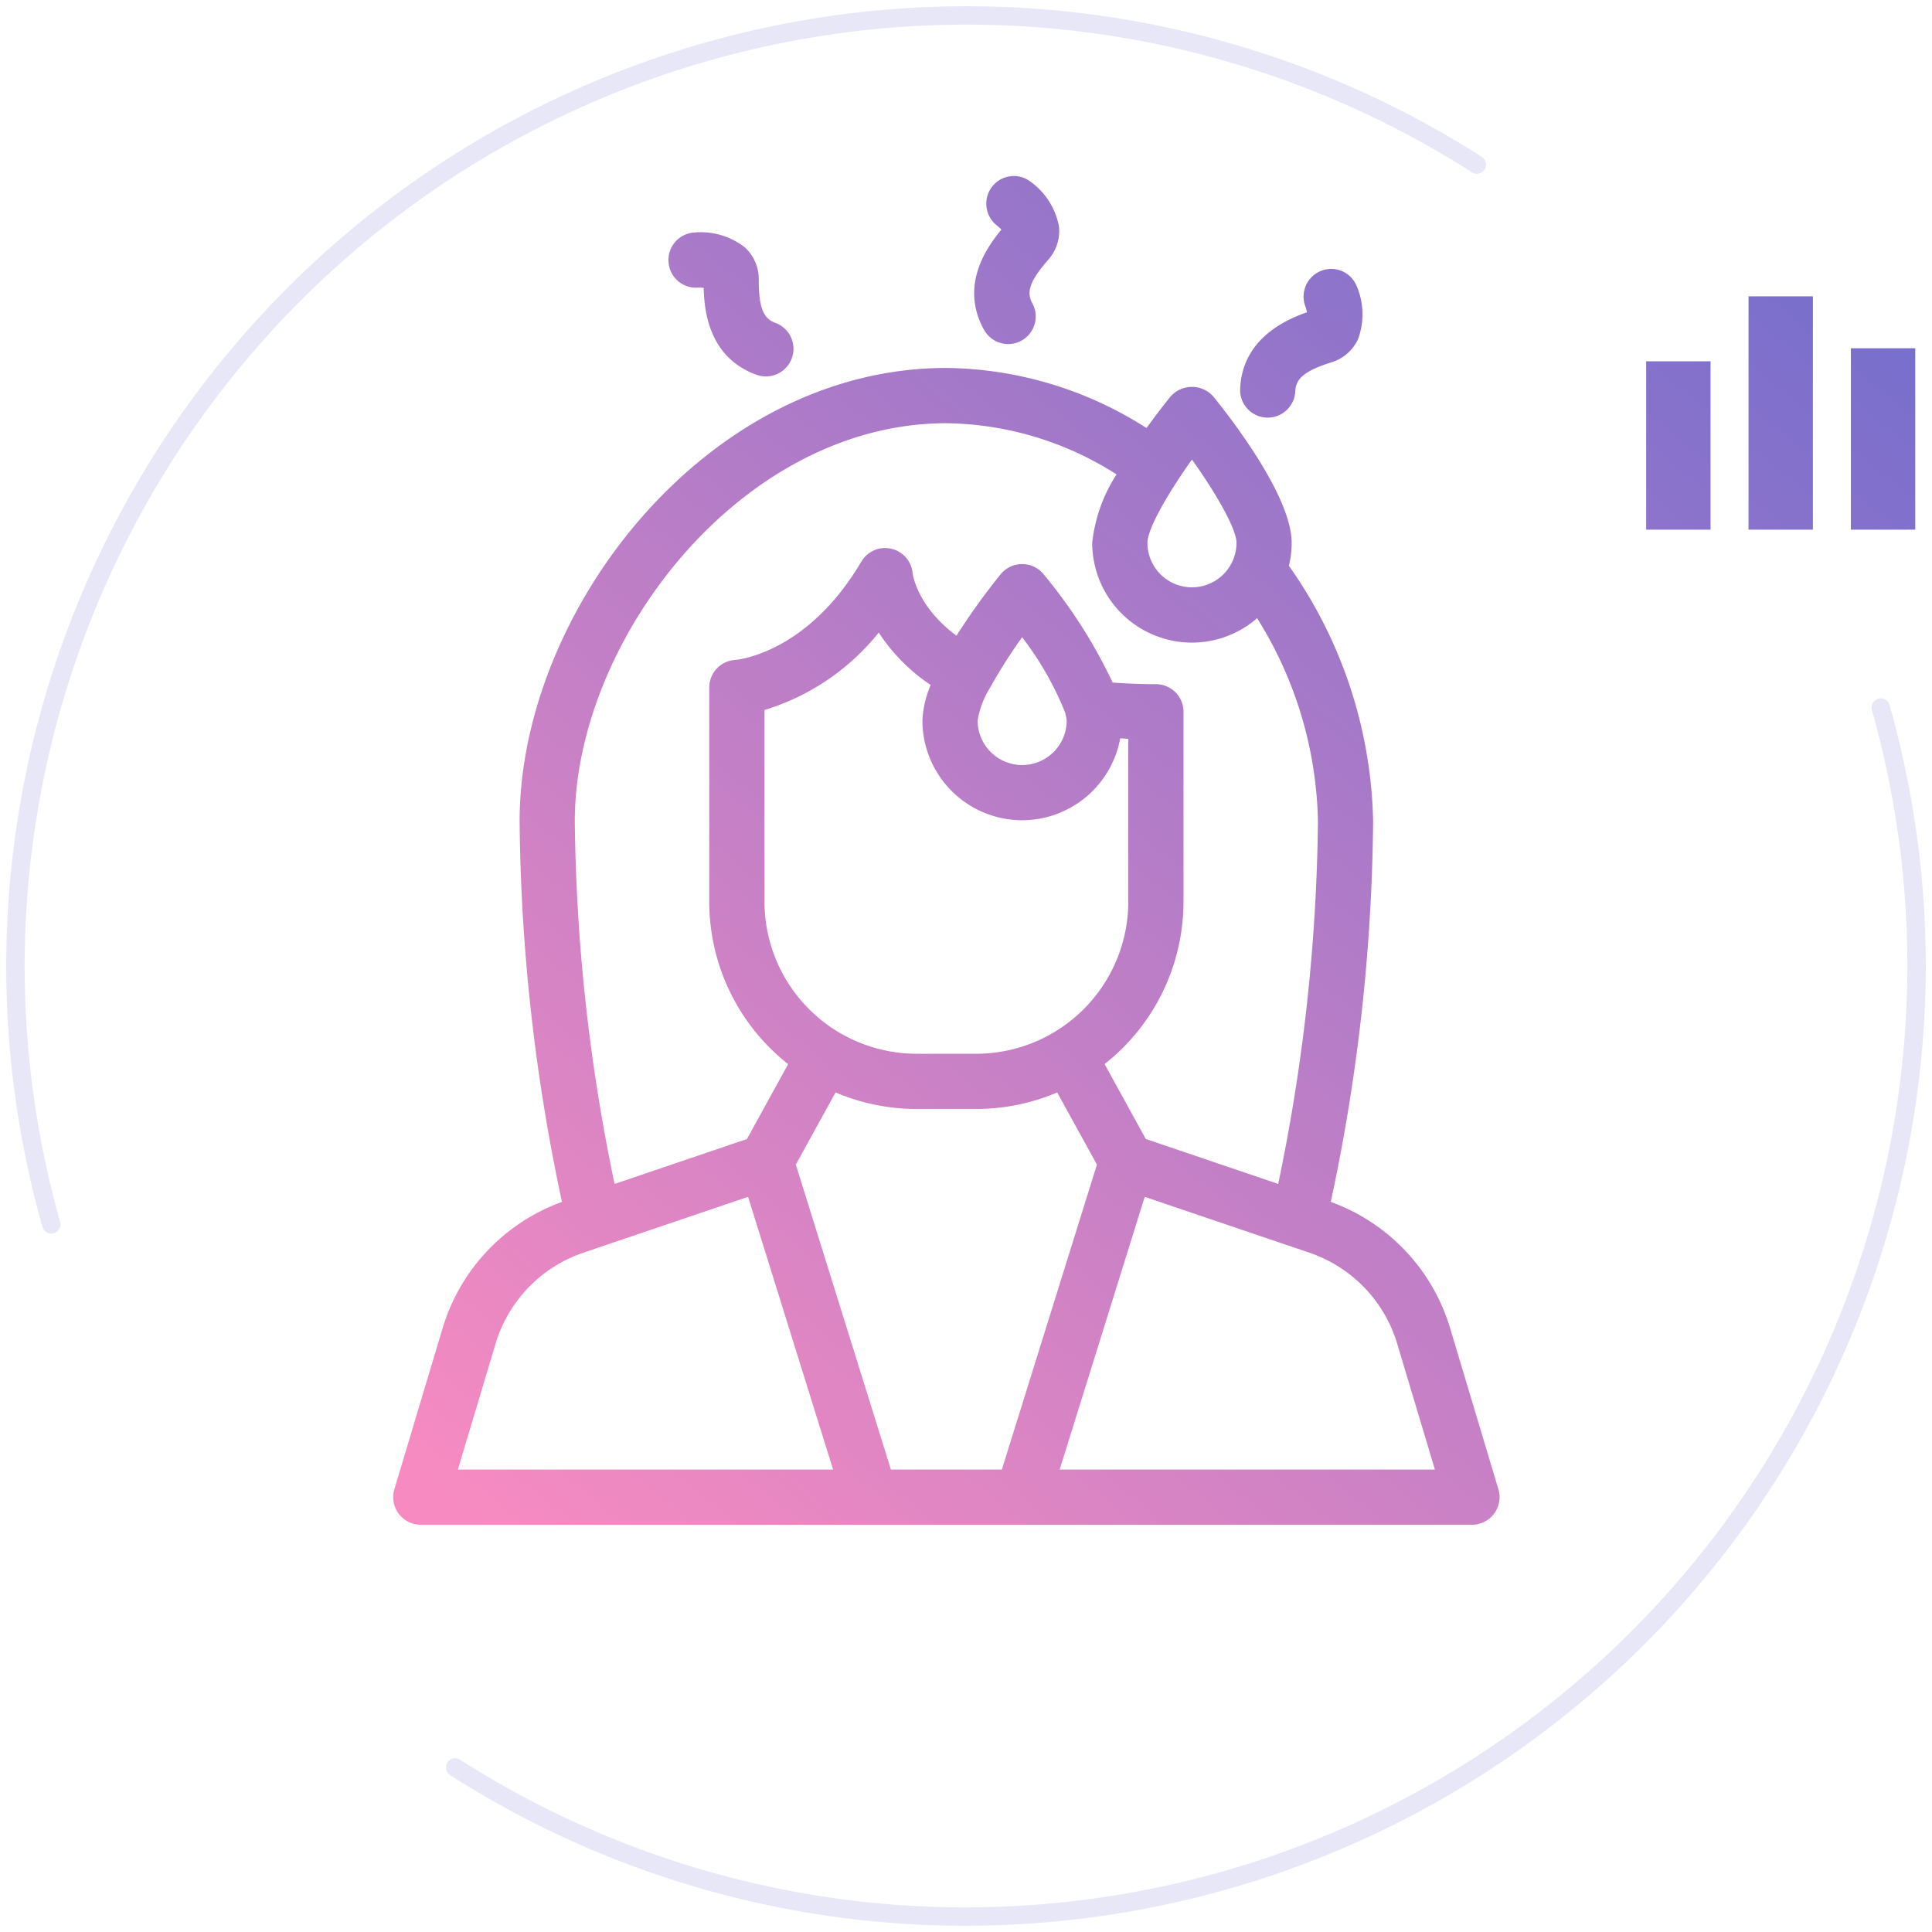 <svg xmlns="http://www.w3.org/2000/svg" xmlns:xlink="http://www.w3.org/1999/xlink" width="154.783" height="154.783" viewBox="0 0 154.783 154.783"><defs><linearGradient id="a" x1="0.051" y1="1" x2="0.861" y2="0.132" gradientUnits="objectBoundingBox"><stop offset="0" stop-color="#f78bc1"/><stop offset="1" stop-color="#756ecd"/></linearGradient></defs><g transform="translate(-1058.5 -5187.716)"><path d="M-7759.429,8324.724a.74.74,0,0,1-.224-1.02.737.737,0,0,1,1.017-.224,75.173,75.173,0,0,0,40.529,11.83,75.5,75.5,0,0,0,75.416-75.42,75.546,75.546,0,0,0-2.841-20.5.738.738,0,0,1,.506-.91.743.743,0,0,1,.912.511,77.044,77.044,0,0,1,2.9,20.9,76.978,76.978,0,0,1-76.891,76.893A76.635,76.635,0,0,1-7759.429,8324.724Zm-32.673-43.932a76.961,76.961,0,0,1-2.9-20.9A76.978,76.978,0,0,1-7718.109,8183a76.629,76.629,0,0,1,41.32,12.06.736.736,0,0,1,.224,1.018.736.736,0,0,1-1.017.224,75.164,75.164,0,0,0-40.527-11.828,75.5,75.5,0,0,0-75.417,75.417,75.512,75.512,0,0,0,2.843,20.5.737.737,0,0,1-.51.91.737.737,0,0,1-.2.027A.737.737,0,0,1-7792.1,8280.792Z" transform="translate(8854 -2994.784)" fill="#e8e7f8" stroke="rgba(0,0,0,0)" stroke-miterlimit="10" stroke-width="1"/><path d="M-7744.605,8291.054h-48.183a2.214,2.214,0,0,1-1.775-.891,2.212,2.212,0,0,1-.343-1.956l3.872-12.926a15.488,15.488,0,0,1,9.557-10.092,151.093,151.093,0,0,1-3.394-30.5c0-16.792,14.936-36.313,34.191-36.313a30.306,30.306,0,0,1,16.034,4.814c.787-1.092,1.494-1.993,1.921-2.52a2.287,2.287,0,0,1,3.435,0c1.471,1.814,6.273,8.025,6.273,11.717a7.876,7.876,0,0,1-.223,1.837,36.708,36.708,0,0,1,6.748,20.465,151.135,151.135,0,0,1-3.392,30.5,15.485,15.485,0,0,1,9.555,10.092l3.874,12.926a2.216,2.216,0,0,1-.343,1.956,2.214,2.214,0,0,1-1.775.891Zm3-4.421h30.063l-3.021-10.084a11.055,11.055,0,0,0-7.033-7.291l-13.194-4.476Zm-21.137-24.433,7.618,24.433h8.887l7.618-24.433-3.184-5.783a16.465,16.465,0,0,1-6.494,1.323h-4.767a16.481,16.481,0,0,1-6.494-1.323Zm-17.023,7.058a11.065,11.065,0,0,0-7.033,7.291l-3.021,10.084h30.063l-6.812-21.851Zm36.872-54.354a40.79,40.79,0,0,1,5.535,8.677c1.115.077,2.264.13,3.462.13a2.211,2.211,0,0,1,2.212,2.212v15.208a16.579,16.579,0,0,1-6.321,13.016l3.3,6,10.607,3.6a148.82,148.82,0,0,0,3.186-29.054,31.73,31.73,0,0,0-4.874-16.27,7.951,7.951,0,0,1-5.221,1.958,8,8,0,0,1-7.99-7.99,12.534,12.534,0,0,1,1.95-5.487,25.883,25.883,0,0,0-13.633-4.1c-16.49,0-29.77,17.447-29.77,31.892a148.625,148.625,0,0,0,3.188,29.054l10.605-3.6,3.3-6a16.573,16.573,0,0,1-6.321-13.016v-17.158a2.213,2.213,0,0,1,2.085-2.208c.21-.019,5.766-.534,10.1-7.878a2.209,2.209,0,0,1,2.4-1.029,2.212,2.212,0,0,1,1.71,1.973c.01.094.358,2.65,3.51,4.993a53.381,53.381,0,0,1,3.537-4.919,2.219,2.219,0,0,1,1.719-.817A2.208,2.208,0,0,1-7742.893,8214.9Zm-22.36,10.877v15.35a12.2,12.2,0,0,0,12.189,12.189h4.767a12.2,12.2,0,0,0,12.191-12.189v-13.04c-.223-.011-.429-.033-.647-.044a8,8,0,0,1-7.857,6.564,8,8,0,0,1-7.99-7.992,8.058,8.058,0,0,1,.664-2.844,14.77,14.77,0,0,1-4.164-4.2A18.7,18.7,0,0,1-7765.253,8225.78Zm18.116-1.86-.013.026-.013.02a7.166,7.166,0,0,0-1.015,2.652,3.574,3.574,0,0,0,3.568,3.571,3.574,3.574,0,0,0,3.569-3.571,2.182,2.182,0,0,0-.044-.293,2.11,2.11,0,0,1-.058-.283,25.381,25.381,0,0,0-3.467-6.091A40.117,40.117,0,0,0-7747.138,8223.92Zm12.563-11.536a3.571,3.571,0,0,0,3.568,3.566,3.572,3.572,0,0,0,3.569-3.566c0-1.115-1.642-3.975-3.569-6.671C-7732.933,8208.409-7734.574,8211.269-7734.574,8212.384Zm56.358-1.053V8196.8h5.158v14.53Zm-8.2,0V8192.64h5.158v18.691Zm-8.2,0v-13.49h5.158v13.49Zm-30.413-8.979a2.208,2.208,0,0,1-2.116-2.3c.165-3.964,3.563-5.512,5.354-6.138a3.128,3.128,0,0,0-.129-.469,2.22,2.22,0,0,1,1.269-2.853,2.2,2.2,0,0,1,2.849,1.242,5.727,5.727,0,0,1,.092,4.26,3.469,3.469,0,0,1-2.106,1.824c-2.108.668-2.867,1.273-2.911,2.318a2.211,2.211,0,0,1-2.208,2.118C-7724.961,8202.354-7724.992,8202.354-7725.023,8202.353Zm-40.869-3.432c-3.751-1.364-4.18-4.993-4.226-6.962a2.936,2.936,0,0,0-.485-.019,2.2,2.2,0,0,1-2.334-2.072,2.205,2.205,0,0,1,2.045-2.341,5.743,5.743,0,0,1,4.086,1.2,3.456,3.456,0,0,1,1.1,2.562c0,2.21.347,3.119,1.33,3.475a2.207,2.207,0,0,1,1.317,2.834,2.212,2.212,0,0,1-2.077,1.457A2.214,2.214,0,0,1-7765.892,8198.921Zm18.232-3.6c-1.929-3.5.137-6.513,1.394-8.025a3.253,3.253,0,0,0-.354-.331,2.219,2.219,0,0,1-.4-3.1,2.2,2.2,0,0,1,3.08-.418,5.722,5.722,0,0,1,2.287,3.594,3.465,3.465,0,0,1-.853,2.655c-1.452,1.665-1.79,2.577-1.286,3.492a2.209,2.209,0,0,1-.868,3,2.206,2.206,0,0,1-1.065.276A2.207,2.207,0,0,1-7747.66,8195.319Z" transform="translate(8885 -2981.181)" stroke="rgba(0,0,0,0)" stroke-miterlimit="10" stroke-width="1" fill="url(#a)"/></g></svg>